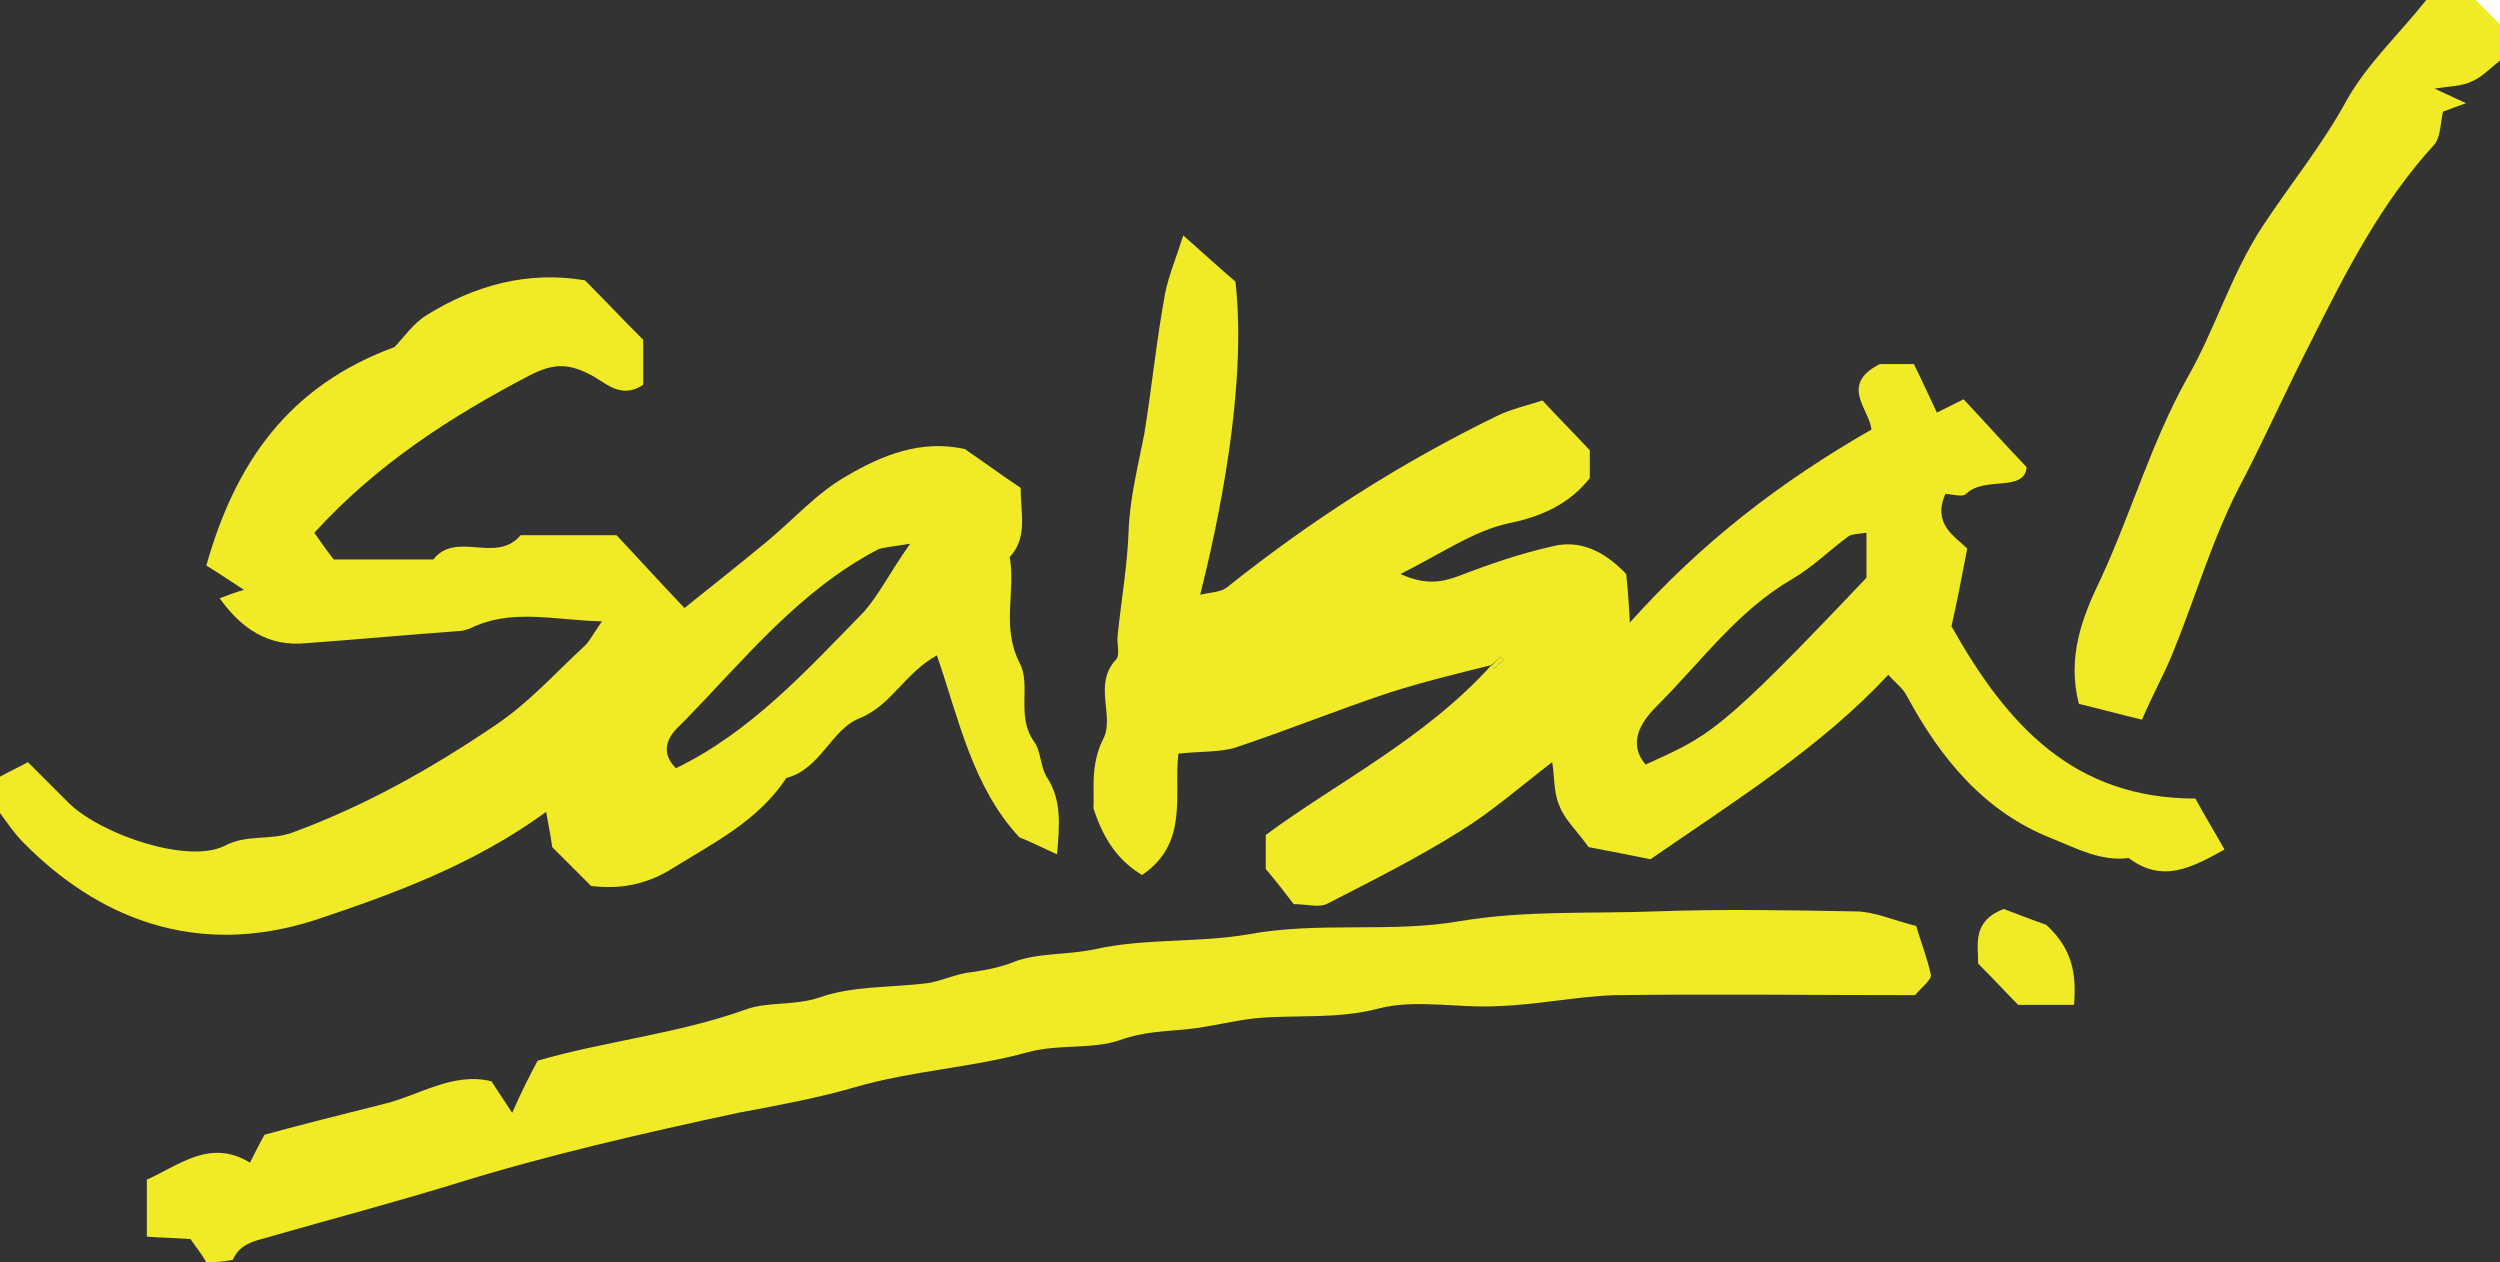 <svg xml:space="preserve" style="enable-background:new 0 0 206 104;" viewBox="0 0 206 104" y="0px" x="0px" xmlns:xlink="http://www.w3.org/1999/xlink" xmlns="http://www.w3.org/2000/svg" id="Layer_1" version="1.1">
<rect x="0" y="0" width="206" height="104" fill="#333333" stroke="none"/>
<style type="text/css">
	.st0{fill:#F1EB27;}
	.st1{fill:#FEFEFC;}
</style>
<g>
	<path d="M0,64c0.7-0.4,1.4-0.7,2.3-1.2c1.1,1.1,2.3,2.3,3.4,3.4c2.7,2.6,9.8,5,12.8,3.5c1.9-1,3.7-0.4,5.6-1.1
		c6-2.2,11.5-5.3,16.8-8.9c2.8-1.9,4.9-4.3,7.3-6.5c0.4-0.4,0.7-1,1.4-2c-4-0.1-7.5-1.1-10.9,0.6c-0.3,0.1-0.6,0.2-0.9,0.2
		c-4.2,0.3-8.4,0.7-12.6,1c-3.1,0.3-5.3-1.2-7.1-3.7c0.8-0.3,1.3-0.5,2-0.7c-1.1-0.7-2.1-1.4-3.1-2c2.4-8.5,6.8-14.8,15.5-18
		c0.7-0.7,1.5-1.9,2.6-2.6c4-2.5,8.4-3.7,13.1-2.9c1.5,1.5,3,3.1,4.8,4.9c0,0.9,0,2.3,0,3.7c-1.9,1.3-3.2-0.3-4.5-0.9
		c-1.8-0.9-3-0.8-4.8,0.1c-6.5,3.4-12.6,7.3-17.8,13c0.5,0.7,0.9,1.3,1.6,2.2c2.7,0,5.5,0,8.2,0c1.9-2.4,5.2,0.4,7.2-2
		c2.5,0,5,0,7.9,0c1.7,1.8,3.5,3.8,5.6,6c2-1.6,4.4-3.5,6.7-5.4c2.2-1.8,4.2-4.1,6.7-5.5c2.9-1.7,6.1-3,9.7-2.2
		c1.6,1.1,3.1,2.2,4.6,3.2c0,2.1,0.6,4.1-0.9,5.7c0.5,2.9-0.7,5.7,0.8,8.7c1,1.8-0.3,4.4,1.2,6.5c0.6,0.8,0.5,2.1,1.1,3
		c1.2,1.9,1,3.9,0.8,6.3c-1.3-0.6-2.3-1.1-3.1-1.4c-3.9-4.2-5-9.8-6.8-15c-2.7,1.5-3.7,4.1-6.4,5.2c-2.3,0.9-3.2,4.2-6,4.9
		c-2.3,3.5-5.9,5.3-9.3,7.4c-2.2,1.4-4.4,1.8-6.8,1.5c-1.1-1.1-2.1-2.1-3.2-3.2c-0.1-0.8-0.3-1.8-0.5-2.9c-5.9,4.3-12.4,6.7-19,8.9
		C16.1,79,8,75.6,1.9,69.4C1.2,68.7,0.6,67.8,0,67C0,66,0,65,0,64z M75,44.8c-1.8,0.3-2.3,0.3-2.7,0.5c-6.5,3.4-11,9.1-16,14.2
		c-0.5,0.5-2.4,2-0.6,3.8c6.2-3,10.8-8.1,15.5-12.9C72.5,48.9,73.3,47.2,75,44.8z" class="st0"></path>
	<path d="M17,104c-0.4-0.7-0.9-1.3-1.3-1.9c-1.2-0.1-2.4-0.1-3.6-0.2c0-1.6,0-3,0-4.7c2.7-1.2,5.2-3.4,8.5-1.4
		c0.4-0.8,0.8-1.6,1.2-2.3c3.3-0.9,6.5-1.7,9.7-2.5c3-0.7,5.8-2.7,9-1.9c0.5,0.8,1,1.5,1.7,2.6c0.8-1.8,1.4-3,2.1-4.3
		c5.5-1.6,11.5-2.2,17.1-4.2c1.9-0.7,4-0.3,6.1-1c2.8-1,6-0.8,9-1.2c1.2-0.2,2.4-0.8,3.6-0.9c1.3-0.2,2.4-0.4,3.6-0.9
		c2-0.7,4.3-0.5,6.6-1c4.1-0.9,8.4-0.5,12.5-1.2c5.9-1.1,11.8-0.1,17.5-1.1c5.4-0.9,10.7-0.6,16.1-0.8c5.5-0.2,11-0.1,16.5,0
		c1.5,0,3,0.7,5,1.2c0.3,1.1,0.9,2.6,1.2,4c0.1,0.4-0.7,1-1.3,1.7c-8.2,0-16.4-0.1-24.7,0c-3.2,0.1-6.4,0.8-9.6,0.9
		c-3.3,0.2-6.8-0.6-9.9,0.2c-3.4,0.9-6.8,0.5-10.1,0.8c-1.9,0.2-3.7,0.7-5.6,0.9c-1.9,0.2-3.7,0.2-5.6,0.9c-2.3,0.8-5,0.3-7.6,1
		c-4.7,1.3-9.5,1.5-14.3,2.9c-3.1,0.9-6.4,1.5-9.6,2.1c-7.9,1.7-15.8,3.5-23.5,5.9c-4.9,1.5-9.8,2.8-14.7,4.2
		c-1.2,0.4-2.8,0.5-3.4,2C18.3,104,17.7,104,17,104z" class="st0"></path>
	<path d="M206,5c-0.8,0.6-1.4,1.3-2.3,1.7c-0.8,0.4-1.8,0.4-3.1,0.6c1.1,0.5,1.7,0.8,2.6,1.2c-0.8,0.3-1.4,0.5-1.9,0.7
		c-0.2,0.9-0.2,2.1-0.7,2.7c-4.4,4.8-7.3,10.5-10.2,16.3c-1.9,3.7-3.6,7.5-5.5,11.2C182.4,44,181,49,179,53.9
		c-0.7,1.7-1.6,3.3-2.5,5.4c-1.7-0.4-3.5-0.9-5.2-1.3c-1-3.9,0.3-7.2,1.8-10.3c2.5-5.4,4.2-11.3,7.1-16.5c2.3-4,3.6-8.5,6.2-12.5
		c2.3-3.5,5-6.8,7-10.5c1.7-3,4.4-5.5,6.6-8.3c1.3,0,2.7,0,4,0c0.7,0.7,1.3,1.3,2,2C206,3,206,4,206,5z" class="st0"></path>
	<path d="M206,2c-0.7-0.7-1.3-1.3-2-2c0.7,0,1.3,0,2,0C206,0.7,206,1.3,206,2z" class="st1"></path>
	<path d="M122.9,54.8c-2.8,0.7-5.7,1.4-8.5,2.3c-4.2,1.4-8.4,3.1-12.6,4.5c-1.3,0.4-2.9,0.3-4.7,0.5
		c-0.4,3.3,0.9,7.4-3,10c-1.8-1.1-3.1-2.7-4-5.5c0.1-1.3-0.3-3.5,0.8-5.7c1-1.9-0.9-4.5,1.1-6.6c0.3-0.4,0-1.3,0.1-2
		c0.3-2.9,0.8-5.7,0.9-8.6c0.1-2.7,0.8-5.4,1.3-8C94.9,32,95.3,28,96,24.2c0.3-1.5,0.9-2.9,1.5-4.8c1.7,1.5,3,2.7,4.3,3.8
		c1,8.8-1.5,20.2-2.9,25.8c0.9-0.2,1.7-0.2,2.2-0.6c6.9-5.5,14.2-10.2,22.2-14.1c1.2-0.6,2.6-0.9,3.8-1.3c1.1,1.2,2.3,2.4,3.9,4.1
		c0,0.1,0,1,0,2.3c-1.6,2-3.7,3.1-6.6,3.7c-2.9,0.6-5.6,2.5-9,4.2c2,0.9,3.3,0.7,4.7,0.2c2.6-1,5.2-1.9,7.9-2.5
		c2.1-0.5,4.1,0.3,6,2.3c0.1,0.9,0.2,2.1,0.3,4c5.9-6.6,12.4-11.6,19.9-15.9c-0.1-1.6-2.7-3.7,0.7-5.4c0.6,0,1.7,0,2.8,0
		c0.6,1.2,1.2,2.5,1.9,4c0.8-0.4,1.6-0.8,2.2-1.1c1.6,1.7,3.1,3.4,5.2,5.6c-0.2,2.1-3.5,0.7-5,2.2c-0.3,0.3-1.2,0-1.7,0
		c-1.1,2.5,0.8,3.5,1.8,4.5c-0.5,2.6-0.9,4.7-1.3,6.4c4.6,8.2,10.1,14.2,20.1,14.2c0.7,1.3,1.5,2.6,2.4,4.2
		c-2.7,1.5-5.1,2.8-7.9,0.7c-2.3,0.3-4.3-0.8-6.3-1.6c-5.6-2.2-9.2-6.6-12-11.8c-0.3-0.6-0.9-1-1.5-1.7c-5.6,6-12.5,10.3-19.6,15.2
		c-1.5-0.3-3.5-0.7-5.1-1c-1-1.4-2-2.3-2.4-3.4c-0.5-1.1-0.4-2.5-0.6-3.6c-2.6,2-5,4.1-7.6,5.7c-3.5,2.2-7.3,4.1-11,6
		c-0.7,0.3-1.6,0-2.7,0c-0.6-0.8-1.3-1.7-2.3-2.9c0-0.4,0-1.4,0-2.8C110.1,64.5,117.4,60.9,122.9,54.8c0,0.1,0.1,0.2,0.2,0.3
		c0.3-0.2,0.5-0.5,0.8-0.7c-0.1-0.1-0.2-0.2-0.3-0.3C123.4,54.4,123.1,54.6,122.9,54.8z M153.8,43.9c-0.7,0.1-1.2,0.1-1.5,0.3
		c-1.5,1.1-2.9,2.5-4.6,3.5c-4.5,2.6-7.5,6.8-11.1,10.4c-1,1-2.7,2.9-1,4.9c5.2-2.4,5.8-2.3,18.2-15.4
		C153.8,46.3,153.8,45.2,153.8,43.9z" class="st0"></path>
	<path d="M163,79.4c0-1.6-0.5-3.5,2.1-4.5c1.1,0.4,2.6,1,3.5,1.3c2.2,2,2.5,4.1,2.3,6.6c-1.5,0-2.9,0-4.6,0
		C165.4,81.9,164.3,80.7,163,79.4z" class="st0"></path>
	<path d="M122.9,54.9c0.2-0.3,0.5-0.5,0.7-0.8c0.1,0.1,0.2,0.2,0.3,0.3c-0.3,0.2-0.5,0.5-0.8,0.7
		C123,55,123,55,122.9,54.9z" class="st0"></path>
</g>
</svg>
